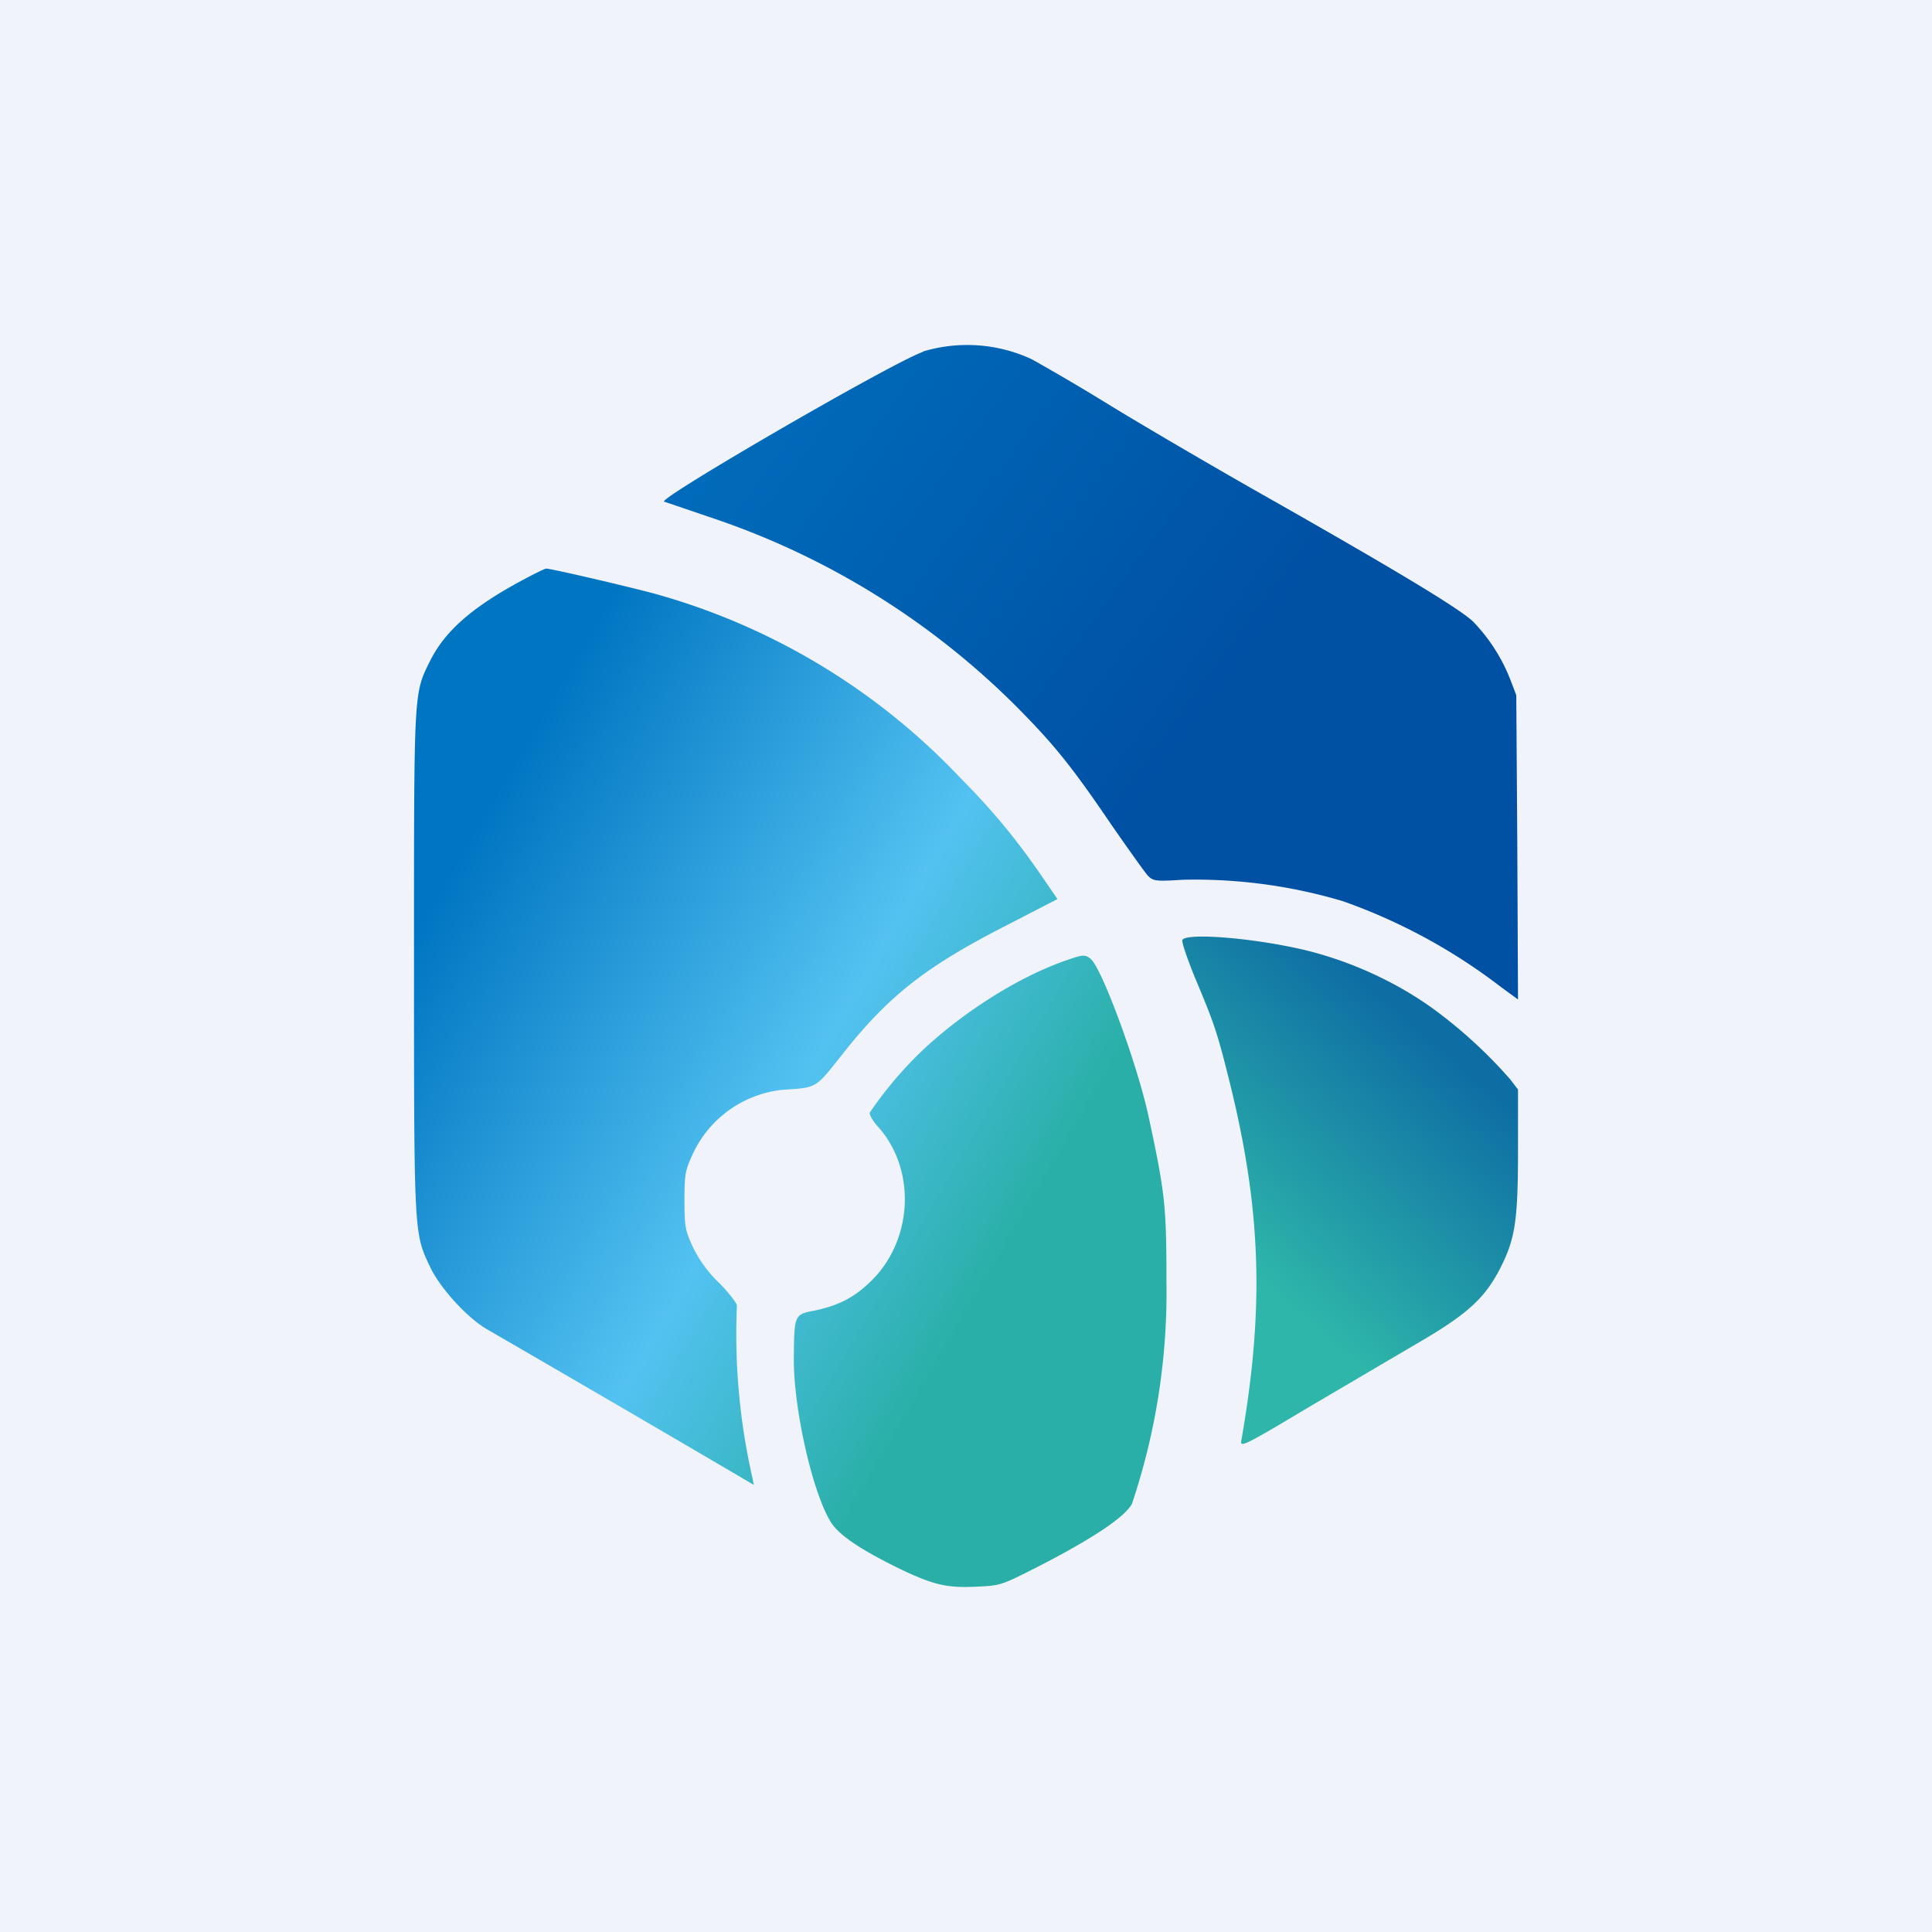 <svg width="56" height="56" viewBox="0 0 56 56" xmlns="http://www.w3.org/2000/svg"><path fill="#F0F3FA" d="M0 0h56v56H0z"/><path d="M26.75 10.2c-.91.32-7.7 4.26-7.5 4.34l1.53.52a22.68 22.68 0 0 1 8.82 5.56c.98 1 1.49 1.63 2.61 3.28.5.72.97 1.38 1.06 1.48.16.16.22.17 1.02.12a15 15 0 0 1 4.63.62 16.53 16.53 0 0 1 4.6 2.5l.48.35-.02-4.41-.03-4.41-.18-.47a5.07 5.07 0 0 0-1.05-1.64c-.35-.37-2.41-1.6-6.4-3.86-1.35-.77-3.25-1.88-4.21-2.47a60.65 60.65 0 0 0-2.21-1.3 4.44 4.44 0 0 0-3.15-.22Z" fill="url(#avcb5ydgm)"/><path d="M34.27 27.25c-.02.06.15.56.38 1.12.53 1.26.63 1.55.95 2.83.96 3.79 1.06 6.67.38 10.56-.04.2.08.15 1.9-.94l3.18-1.87c1.45-.84 1.96-1.3 2.41-2.16.44-.86.53-1.36.53-3.42v-1.79l-.23-.3a13.8 13.8 0 0 0-2.2-2.02c-1.1-.8-2.44-1.41-3.78-1.73-1.5-.35-3.43-.5-3.52-.28Z" fill="url(#bvcb5ydgm)"/><path d="M15.23 16.77c-1.51.8-2.32 1.5-2.76 2.38-.48.97-.47.76-.47 8.74 0 7.99 0 7.85.48 8.86.29.6 1.07 1.45 1.62 1.77a1516.26 1516.26 0 0 1 7.41 4.32l.34.2-.04-.2a18.8 18.8 0 0 1-.45-4.99c0-.08-.23-.37-.5-.65a3.62 3.62 0 0 1-.77-1.04c-.23-.5-.25-.6-.25-1.36 0-.77.02-.87.24-1.35a3.24 3.24 0 0 1 2.59-1.86c1.03-.07.95-.03 1.73-1.01 1.33-1.69 2.4-2.54 4.7-3.72l1.55-.8-.41-.6c-.74-1.08-1.4-1.9-2.44-2.95a19.28 19.28 0 0 0-8.82-5.3c-.94-.25-3.02-.73-3.15-.73-.03 0-.3.13-.6.29Zm15.58 11.1c-1.3.47-2.8 1.41-3.97 2.48a11.2 11.2 0 0 0-1.63 1.9c-.02.05.09.25.25.42 1.11 1.25 1 3.3-.23 4.48-.49.47-.92.69-1.63.84-.57.11-.58.12-.59 1.35-.02 1.45.54 3.94 1.08 4.79.24.38.9.82 2.11 1.4.9.42 1.28.5 2.11.46.7-.03.73-.05 1.74-.56 1.6-.82 2.55-1.45 2.76-1.84a19.27 19.27 0 0 0 1-6.47c0-2.16-.04-2.54-.52-4.77-.33-1.52-1.36-4.31-1.68-4.56-.17-.13-.21-.13-.8.08Z" fill="url(#cvcb5ydgm)"/><defs><linearGradient id="avcb5ydgm" x1="43.01" y1="25.97" x2="19.48" y2="8.74" gradientUnits="userSpaceOnUse"><stop offset=".32" stop-color="#0050A4"/><stop offset="1" stop-color="#0071BF"/></linearGradient><linearGradient id="bvcb5ydgm" x1="46.71" y1="32.99" x2="39.03" y2="41.77" gradientUnits="userSpaceOnUse"><stop offset=".11" stop-color="#0E6EA4"/><stop offset=".84" stop-color="#2EB6AA"/></linearGradient><linearGradient id="cvcb5ydgm" x1="12" y1="21.25" x2="31.39" y2="32.58" gradientUnits="userSpaceOnUse"><stop offset=".13" stop-color="#0075C2"/><stop offset=".66" stop-color="#53C2F1"/><stop offset="1" stop-color="#29AFA7"/></linearGradient></defs></svg>